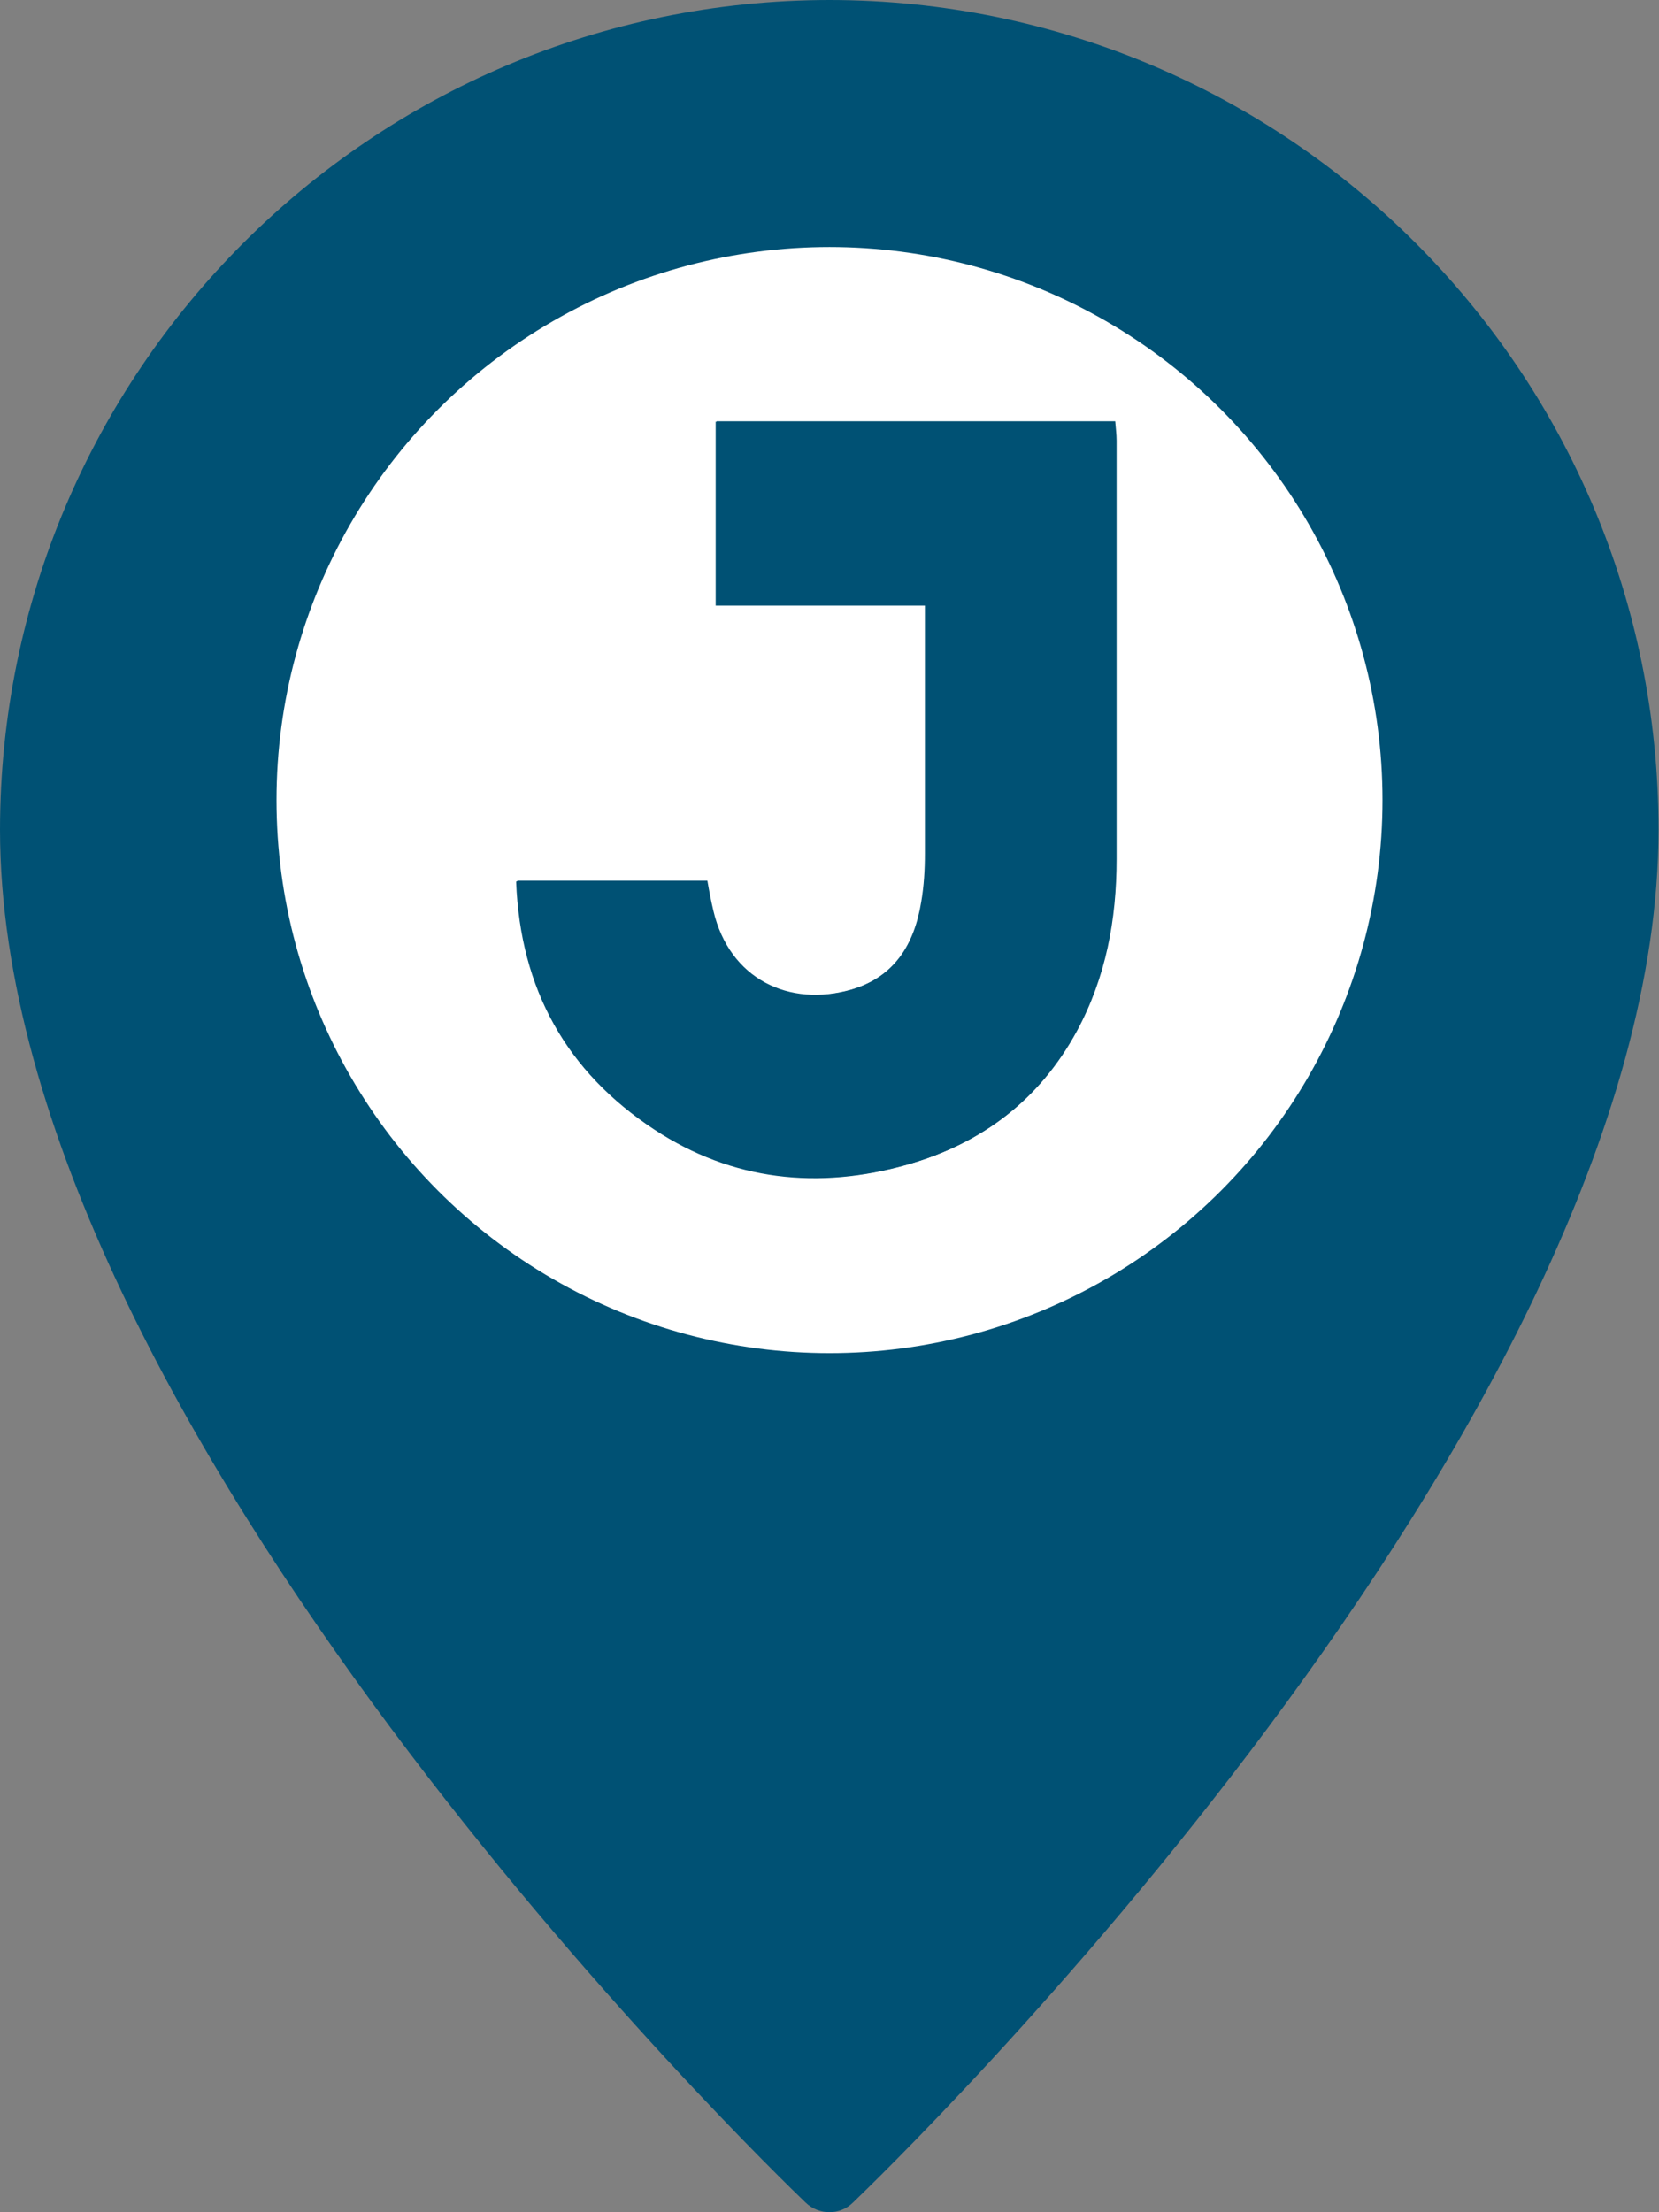 <?xml version="1.0" encoding="UTF-8"?><svg id="uuid-db47eb68-342e-48da-a211-53b855dc677f" xmlns="http://www.w3.org/2000/svg" width="36" height="48" viewBox="0 0 36 48"><rect x="0" y="0" width="36" height="48" fill="#808080" stroke="none"/><g id="uuid-ad7fa3bc-6ab7-46cb-95f1-b1b8ca24768f"><path d="m18,0C8.06.01.01,8.06,0,18c0,12.92,16.77,29.11,17.48,29.79.29.28.75.28,1.03,0,.71-.68,17.48-16.87,17.48-29.79C35.99,8.06,27.94.01,18,0Z" style="fill:#005174; stroke-width:0px;"/></g><circle cx="18" cy="17.36" r="12" style="fill:#fff; stroke-width:0px;"/><path d="m11.22,19.12c.08,2.34,1.1,4.13,3,5.38,1.69,1.11,3.55,1.31,5.49.76,1.61-.46,2.85-1.4,3.66-2.89.63-1.17.86-2.42.86-3.73,0-3.03,0-6.05,0-9.08,0-.14-.02-.28-.03-.42h-8.65v3.99h4.54c0,.22,0,.37,0,.53,0,1.62,0,3.23,0,4.85,0,.35-.02.71-.08,1.05-.15.92-.58,1.63-1.53,1.91-1.35.39-2.65-.22-3-1.71-.05-.21-.09-.42-.13-.65h-4.11Z" style="fill:#005174; stroke-width:0px;"/><path d="m11.22,19.12h4.11c.05.23.08.44.13.65.35,1.48,1.65,2.1,3,1.71.95-.28,1.38-.99,1.53-1.91.06-.35.08-.7.08-1.05,0-1.62,0-3.23,0-4.85,0-.16,0-.32,0-.53h-4.54v-3.99h8.65c0,.14.03.28.03.42,0,3.03,0,6.05,0,9.08,0,1.31-.23,2.57-.86,3.73-.81,1.49-2.05,2.43-3.66,2.89-1.93.55-3.8.35-5.49-.76-1.9-1.25-2.91-3.04-3-5.38Z" style="fill:#005174; stroke-width:0px;"/></svg>
